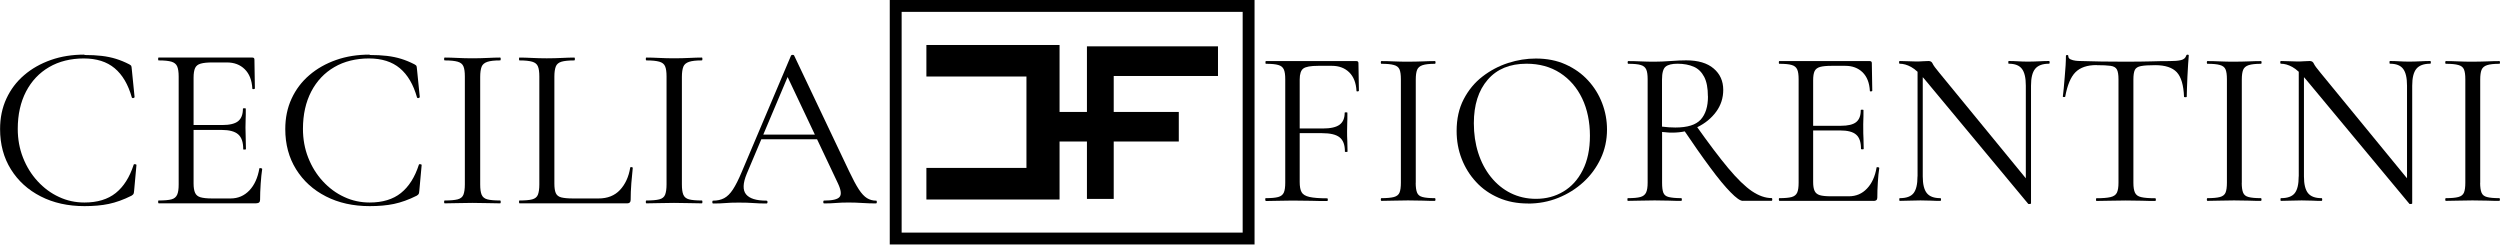 <svg xmlns="http://www.w3.org/2000/svg" id="Capa_1" data-name="Capa 1" viewBox="0 0 332.31 32.5"><defs><style>      .cls-1 {        stroke-width: 0px;      }      .cls-2 {        fill: none;        stroke: #000;        stroke-miterlimit: 10;        stroke-width: 1.58px;      }    </style></defs><rect class="cls-2" x="119.06" y=".79" width="46.91" height="30.92"></rect><polygon class="cls-1" points="148.04 10.1 148.04 14.88 156.69 14.88 156.69 18.81 148.04 18.81 148.04 26.44 144.48 26.44 144.48 18.81 140.84 18.81 140.84 26.52 123.14 26.52 123.14 22.32 136.44 22.32 136.44 10.17 123.14 10.17 123.14 5.98 140.84 5.98 140.84 14.88 144.48 14.88 144.48 6.16 161.9 6.16 161.9 10.1 148.04 10.1"></polygon><g><path class="cls-1" d="m11.22,7.31c.87,0,1.64.04,2.31.12s1.3.21,1.88.39c.58.18,1.17.42,1.77.73.14.08.23.15.26.2.03.05.06.21.08.48l.37,3.69s-.05.08-.15.11c-.1.03-.18,0-.22-.08-.48-1.71-1.24-3.01-2.28-3.88-1.04-.87-2.41-1.3-4.11-1.3s-3.29.38-4.6,1.15c-1.31.76-2.34,1.85-3.07,3.25-.73,1.41-1.1,3.06-1.1,4.96,0,1.36.23,2.64.7,3.83.47,1.19,1.11,2.23,1.94,3.13.83.9,1.77,1.6,2.84,2.09,1.06.5,2.2.74,3.39.74,1.71,0,3.1-.42,4.15-1.26s1.85-2.09,2.39-3.77c.02-.06.09-.08.2-.06.11.02.17.05.17.09l-.31,3.41c-.02.25-.05.4-.09.46-.04.06-.12.13-.25.22-1.07.54-2.09.9-3.04,1.1s-2.03.29-3.22.29c-2.19,0-4.13-.43-5.81-1.29-1.69-.86-3.01-2.06-3.97-3.6-.96-1.54-1.44-3.32-1.44-5.35,0-1.49.28-2.84.84-4.05s1.34-2.25,2.36-3.12c1.01-.87,2.2-1.54,3.56-2.02,1.36-.48,2.85-.71,4.46-.71Z"></path><path class="cls-1" d="m34.07,27.03h-12.99s-.06-.06-.06-.19.02-.19.06-.19c.76,0,1.33-.05,1.71-.15s.62-.31.76-.62.2-.76.2-1.36v-14.35c0-.6-.07-1.05-.2-1.35-.13-.3-.39-.51-.76-.62-.37-.11-.94-.17-1.71-.17-.04,0-.06-.06-.06-.19s.02-.19.06-.19h12.46c.19,0,.28.09.28.28l.06,3.81c0,.06-.06.1-.17.11-.11.01-.17-.02-.17-.08-.06-1.12-.4-1.97-1.01-2.57-.61-.6-1.4-.9-2.37-.9h-1.89c-.7,0-1.23.05-1.6.16-.36.1-.61.3-.74.59-.13.29-.2.71-.2,1.27v14.07c0,.54.07.95.2,1.24.13.29.37.49.71.59.34.1.85.16,1.53.16h2.48c.99,0,1.82-.36,2.5-1.07.67-.71,1.11-1.68,1.32-2.9,0-.06.06-.08.19-.06.12.02.19.06.19.12-.08.54-.15,1.19-.2,1.95-.05.76-.08,1.48-.08,2.14,0,.31-.17.46-.5.46Zm-1.74-7.22c0-.91-.22-1.56-.67-1.95-.44-.39-1.18-.59-2.22-.59h-4.65v-.65h4.74c.99,0,1.7-.17,2.12-.51.42-.34.64-.89.64-1.66,0-.04.06-.06.19-.06s.19.02.19.06c0,.62,0,1.1-.02,1.44-.01.34-.02.7-.02,1.07,0,.48.01.94.03,1.4.02.46.03.94.03,1.46,0,.04-.06.06-.19.06s-.19-.02-.19-.06Z"></path><path class="cls-1" d="m49.13,7.31c.87,0,1.64.04,2.31.12s1.3.21,1.88.39c.58.18,1.17.42,1.77.73.14.08.23.15.26.2.03.05.06.21.08.48l.37,3.69s-.05.08-.15.11c-.1.03-.18,0-.22-.08-.48-1.71-1.24-3.01-2.28-3.88-1.04-.87-2.41-1.3-4.11-1.3s-3.29.38-4.6,1.15c-1.31.76-2.34,1.85-3.07,3.25-.73,1.41-1.1,3.06-1.1,4.96,0,1.36.23,2.64.7,3.83.47,1.19,1.11,2.23,1.94,3.13.83.9,1.77,1.6,2.84,2.09,1.06.5,2.2.74,3.39.74,1.71,0,3.1-.42,4.15-1.26s1.85-2.09,2.39-3.77c.02-.06.09-.08.2-.06.11.02.17.05.17.09l-.31,3.41c-.02.25-.05.4-.09.46-.04.06-.12.13-.25.22-1.07.54-2.09.9-3.04,1.1s-2.03.29-3.22.29c-2.19,0-4.13-.43-5.81-1.29-1.69-.86-3.01-2.06-3.97-3.6-.96-1.54-1.44-3.32-1.44-5.35,0-1.49.28-2.84.84-4.05s1.34-2.25,2.36-3.12c1.01-.87,2.2-1.54,3.56-2.02,1.36-.48,2.85-.71,4.46-.71Z"></path><path class="cls-1" d="m63.83,24.52c0,.6.06,1.05.19,1.36s.38.52.76.62.95.15,1.69.15c.06,0,.09.06.09.19s-.03.19-.09.19c-.5,0-1.05-.01-1.66-.03-.61-.02-1.29-.03-2.03-.03-.68,0-1.34.01-1.97.03-.63.02-1.19.03-1.69.03-.06,0-.09-.06-.09-.19s.03-.19.09-.19c.74,0,1.31-.05,1.71-.15.39-.1.65-.31.77-.62s.19-.76.19-1.36v-14.35c0-.6-.06-1.05-.19-1.35-.12-.3-.38-.51-.77-.62-.39-.11-.96-.17-1.71-.17-.06,0-.09-.06-.09-.19s.03-.19.09-.19c.5,0,1.06.02,1.69.05.63.03,1.29.05,1.97.05.74,0,1.43-.02,2.05-.05.62-.03,1.17-.05,1.64-.05.06,0,.09.06.09.19s-.03.19-.09.19c-.74,0-1.31.06-1.69.19s-.64.34-.76.65-.19.76-.19,1.36v14.29Z"></path><path class="cls-1" d="m73.69,10.2v14.2c0,.56.06.98.19,1.27s.37.48.73.57c.36.09.88.14,1.57.14h3.38c1.2,0,2.15-.38,2.85-1.13.7-.75,1.16-1.74,1.36-2.96,0-.06.06-.09.17-.08.11.01.17.05.17.11-.06.56-.12,1.23-.19,2.03-.06.8-.09,1.53-.09,2.22,0,.31-.16.46-.46.46h-14.32s-.06-.06-.06-.19.02-.19.06-.19c.74,0,1.31-.05,1.69-.15.38-.1.64-.31.76-.62s.19-.76.19-1.36v-14.35c0-.6-.06-1.05-.19-1.35-.12-.3-.38-.51-.76-.62-.38-.11-.95-.17-1.69-.17-.04,0-.06-.06-.06-.19s.02-.19.06-.19c.5,0,1.05.02,1.67.05.62.03,1.27.05,1.95.05.72,0,1.4-.02,2.02-.05.62-.03,1.17-.05,1.64-.05.06,0,.09.06.09.19s-.03.19-.09.19c-.74,0-1.31.06-1.69.17-.38.11-.64.33-.76.64-.12.31-.19.76-.19,1.36Z"></path><path class="cls-1" d="m90.64,24.52c0,.6.06,1.05.19,1.36s.38.52.76.62.95.15,1.69.15c.06,0,.09.06.09.19s-.03.19-.09.19c-.5,0-1.05-.01-1.66-.03-.61-.02-1.29-.03-2.03-.03-.68,0-1.34.01-1.97.03-.63.02-1.19.03-1.69.03-.06,0-.09-.06-.09-.19s.03-.19.09-.19c.74,0,1.31-.05,1.71-.15.39-.1.65-.31.77-.62s.19-.76.19-1.36v-14.35c0-.6-.06-1.05-.19-1.35-.12-.3-.38-.51-.77-.62-.39-.11-.96-.17-1.71-.17-.06,0-.09-.06-.09-.19s.03-.19.09-.19c.5,0,1.06.02,1.69.05.63.03,1.29.05,1.97.05.74,0,1.43-.02,2.05-.05.62-.03,1.17-.05,1.64-.05.06,0,.09.06.09.19s-.03.19-.09.19c-.74,0-1.31.06-1.69.19s-.64.34-.76.65-.19.76-.19,1.36v14.29Z"></path><path class="cls-1" d="m116.43,26.66c.08,0,.12.06.12.19s-.04.19-.12.19c-.6,0-1.21-.02-1.83-.06-.62-.04-1.22-.06-1.8-.06-.64,0-1.2.02-1.67.06-.48.04-1,.06-1.58.06-.08,0-.12-.06-.12-.19s.04-.19.12-.19c1.1,0,1.78-.16,2.05-.48.27-.32.2-.92-.22-1.81l-6.88-14.54.77-.96-6.01,14.23c-.52,1.26-.55,2.17-.09,2.73s1.35.84,2.7.84c.1,0,.15.06.15.19s-.05.19-.15.19c-.62,0-1.19-.02-1.71-.06-.52-.04-1.17-.06-1.95-.06-.74,0-1.34.02-1.78.06-.44.04-.99.06-1.63.06-.08,0-.12-.06-.12-.19s.04-.19.12-.19c.56,0,1.04-.11,1.46-.33.41-.22.8-.6,1.16-1.15.36-.55.76-1.34,1.19-2.37l6.54-15.44c.04-.06.11-.09.22-.09s.17.03.19.09l7.32,15.41c.48,1.01.9,1.8,1.27,2.37.37.57.74.96,1.1,1.18.36.22.76.33,1.19.33Zm-15.65-8.15l.31-.62h8.21l.22.62h-8.74Z"></path></g><g><path class="cls-1" d="m168.24,26.7s-.06-.06-.06-.18.02-.18.06-.18c.74,0,1.29-.05,1.66-.15.37-.1.62-.3.75-.59s.19-.73.19-1.31v-13.77c0-.57-.06-1.01-.19-1.29-.13-.29-.37-.49-.73-.59-.36-.11-.91-.16-1.65-.16-.04,0-.06-.06-.06-.18s.02-.18.06-.18h12.03c.18,0,.27.09.27.27l.06,3.66c0,.06-.06.09-.16.1-.11.01-.16-.01-.16-.07-.06-1.07-.38-1.89-.97-2.47-.59-.57-1.35-.86-2.29-.86h-1.83c-1,0-1.66.12-1.98.36-.32.24-.48.72-.48,1.46v13.62c0,.59.08,1.05.25,1.35.17.31.52.52,1.05.64.53.12,1.31.18,2.35.18.06,0,.09.06.09.18s-.03.18-.09.18c-.66,0-1.36,0-2.11-.03-.75-.02-1.58-.03-2.5-.03-.66,0-1.3.01-1.92.03-.62.02-1.17.03-1.65.03Zm10.53-6.57c0-.87-.23-1.5-.7-1.87-.47-.38-1.25-.56-2.35-.56h-3.86v-.62h3.95c1.06,0,1.81-.17,2.26-.51.45-.34.67-.86.67-1.58,0-.04.06-.06.18-.06s.18.02.18.06c0,.59,0,1.06-.02,1.38-.01.33-.02.67-.02,1.03,0,.46,0,.9.03,1.34.02.44.03.9.03,1.4,0,.04-.06.06-.18.06s-.18-.02-.18-.06Z"></path><path class="cls-1" d="m188.18,24.29c0,.58.06,1.01.18,1.31s.36.5.73.59c.37.1.91.15,1.63.15.06,0,.09.06.09.18s-.03.18-.09.18c-.48,0-1.01,0-1.6-.03-.59-.02-1.24-.03-1.96-.03-.66,0-1.29.01-1.9.03-.61.02-1.15.03-1.63.03-.06,0-.09-.06-.09-.18s.03-.18.09-.18c.72,0,1.27-.05,1.65-.15.38-.1.63-.3.75-.59s.18-.73.18-1.31v-13.77c0-.57-.06-1.01-.18-1.29-.12-.29-.37-.49-.75-.59-.38-.11-.93-.16-1.65-.16-.06,0-.09-.06-.09-.18s.03-.18.09-.18c.48,0,1.02.01,1.63.04.61.03,1.24.04,1.9.04.72,0,1.38-.02,1.98-.04.6-.03,1.13-.04,1.59-.04.06,0,.09.06.09.18s-.03.18-.09.18c-.72,0-1.26.06-1.63.18-.37.12-.61.33-.73.62s-.18.73-.18,1.31v13.71Z"></path><path class="cls-1" d="m203.11,27.05c-1.44,0-2.74-.25-3.91-.76-1.17-.51-2.17-1.2-2.99-2.1-.83-.89-1.47-1.92-1.92-3.08-.45-1.16-.67-2.39-.67-3.7,0-1.61.31-3.01.94-4.22.63-1.21,1.46-2.22,2.5-3.02,1.04-.8,2.17-1.4,3.41-1.8,1.24-.4,2.46-.59,3.68-.59,1.48,0,2.8.26,3.97.79,1.17.53,2.16,1.23,2.98,2.13.82.89,1.44,1.9,1.87,3.03.43,1.13.64,2.29.64,3.48,0,1.39-.28,2.68-.84,3.87-.56,1.19-1.32,2.23-2.29,3.12-.97.89-2.09,1.59-3.35,2.1-1.27.51-2.61.76-4.03.76Zm1.05-.62c1.36,0,2.57-.32,3.65-.97,1.08-.64,1.94-1.59,2.57-2.84.64-1.25.96-2.78.96-4.58s-.34-3.51-1.03-4.95c-.69-1.44-1.67-2.57-2.93-3.39-1.27-.82-2.76-1.23-4.47-1.23-2.21,0-3.94.71-5.16,2.13-1.23,1.42-1.84,3.35-1.84,5.78,0,1.41.19,2.72.58,3.94s.95,2.29,1.69,3.21c.74.92,1.62,1.64,2.63,2.14s2.13.76,3.35.76Z"></path><path class="cls-1" d="m224.12,8.02c1.6,0,2.82.36,3.67,1.09.85.72,1.27,1.67,1.27,2.84,0,1.07-.31,2.04-.94,2.9s-1.46,1.54-2.48,2.04c-1.03.5-2.15.74-3.37.74-.2,0-.42,0-.67-.03-.25-.02-.47-.04-.67-.06v6.75c0,.58.05,1.01.16,1.31.11.3.35.5.72.59s.92.15,1.66.15c.06,0,.09.06.09.18s-.03.18-.09.18c-.48,0-1.01,0-1.6-.03-.59-.02-1.23-.03-1.93-.03-.66,0-1.29.01-1.9.03-.61.02-1.16.03-1.66.03-.04,0-.06-.06-.06-.18s.02-.18.06-.18c.74,0,1.29-.05,1.66-.15s.62-.3.76-.59.21-.73.21-1.31v-13.77c0-.57-.06-1.01-.19-1.29-.13-.29-.37-.49-.73-.59-.36-.11-.91-.16-1.65-.16-.06,0-.09-.06-.09-.18s.03-.18.09-.18c.48,0,1.02.01,1.62.04s1.23.04,1.89.04c.62,0,1.33-.03,2.14-.09s1.49-.09,2.05-.09Zm2.9,4.79c0-1.09-.16-1.95-.49-2.59-.33-.63-.79-1.09-1.39-1.35s-1.32-.4-2.15-.4c-.74,0-1.27.13-1.59.39-.32.26-.48.83-.48,1.73v6.24c.28.04.58.07.9.09.32.02.61.03.87.03,1.62,0,2.74-.35,3.38-1.06s.96-1.73.96-3.08Zm4.64,13.89c-.34,0-.88-.38-1.63-1.15-.75-.76-1.66-1.86-2.72-3.3-1.07-1.44-2.26-3.14-3.58-5.1l1.68-.51c1.7,2.4,3.14,4.31,4.32,5.72,1.19,1.42,2.23,2.43,3.14,3.05.91.61,1.78.92,2.62.92.06,0,.09.06.09.18s-.03.18-.09.18h-3.83Z"></path><path class="cls-1" d="m249.05,26.7h-12.54s-.06-.06-.06-.18.02-.18.06-.18c.74,0,1.29-.05,1.65-.15.36-.1.6-.3.73-.59s.19-.73.19-1.31v-13.77c0-.57-.06-1.01-.19-1.29-.13-.29-.37-.49-.73-.59-.36-.11-.91-.16-1.65-.16-.04,0-.06-.06-.06-.18s.02-.18.06-.18h12.03c.18,0,.27.09.27.27l.06,3.66c0,.06-.06.09-.16.1-.11.01-.16-.01-.16-.07-.06-1.07-.38-1.89-.97-2.47-.59-.57-1.35-.86-2.29-.86h-1.83c-.68,0-1.19.05-1.54.15-.35.1-.59.29-.72.56-.13.28-.19.68-.19,1.22v13.5c0,.52.06.91.19,1.19.13.28.36.47.69.57.33.1.82.15,1.48.15h2.39c.96,0,1.76-.34,2.41-1.03.65-.68,1.07-1.61,1.27-2.78,0-.06.06-.08.18-.06.12.02.18.06.18.12-.08.52-.15,1.14-.19,1.87-.05.73-.07,1.42-.07,2.05,0,.3-.16.45-.48.45Zm-1.68-6.93c0-.87-.21-1.5-.64-1.87-.43-.38-1.14-.56-2.14-.56h-4.49v-.62h4.58c.96,0,1.64-.16,2.05-.49.41-.33.61-.86.61-1.59,0-.04.06-.06.18-.06s.18.02.18.06c0,.59,0,1.06-.02,1.38s-.01.67-.01,1.03c0,.46,0,.9.03,1.34.02.44.03.9.03,1.4,0,.04-.06.06-.18.06s-.18-.02-.18-.06Z"></path><path class="cls-1" d="m269.97,27.05s-.05.06-.15.07c-.1,0-.17,0-.21-.01l-13.77-16.56c-.68-.81-1.28-1.36-1.81-1.65-.53-.29-1.03-.43-1.51-.43-.06,0-.09-.06-.09-.18s.03-.18.09-.18c.36,0,.72.01,1.09.03.37.02.7.03,1,.03.36,0,.7,0,1.02-.03.32-.02.56-.03.72-.03.26,0,.44.11.54.34.1.23.39.63.87,1.2l11.97,14.6.24,2.8Zm-15.08-3.6v-14.66l.69.06v14.6c0,1.03.18,1.77.54,2.22.36.45.96.67,1.8.67.06,0,.09.06.09.18s-.03.18-.09.18c-.4,0-.81,0-1.23-.03-.42-.02-.89-.03-1.41-.03s-.98.01-1.44.03c-.46.02-.9.03-1.32.03-.04,0-.06-.06-.06-.18s.02-.18.06-.18c.88,0,1.49-.22,1.84-.67.35-.45.52-1.18.52-2.22Zm15.08-12.07v15.67l-.69-.92v-14.75c0-1.03-.17-1.77-.52-2.23-.35-.46-.93-.68-1.75-.68-.04,0-.06-.06-.06-.18s.02-.18.06-.18c.4,0,.81.01,1.24.04s.89.04,1.39.04.95-.02,1.42-.04c.47-.03.9-.04,1.3-.04.06,0,.09.06.09.18s-.03.18-.09.18c-.86,0-1.47.23-1.84.68-.37.46-.55,1.2-.55,2.23Z"></path><path class="cls-1" d="m278.68,8.65c-1.24,0-2.17.32-2.8.95-.63.63-1.08,1.71-1.36,3.24,0,.04-.06.06-.16.06s-.16-.02-.16-.06c.04-.26.08-.62.12-1.09.04-.47.08-.97.13-1.5s.09-1.06.12-1.56c.03-.51.04-.92.04-1.23,0-.1.05-.15.16-.15s.16.05.16.15c0,.2.1.34.3.43.2.09.42.15.67.18.25.03.46.04.64.04,1.72.06,3.72.09,6.02.09,1.42,0,2.54-.02,3.37-.04.83-.03,1.63-.04,2.41-.04.68,0,1.2-.04,1.57-.13s.6-.29.7-.61c.02-.08.08-.12.18-.12s.15.04.15.12c-.02.3-.05.7-.09,1.22-.04.52-.07,1.05-.09,1.61-.02.56-.04,1.07-.06,1.55-.02.48-.03.84-.03,1.1,0,.04-.06.06-.18.06s-.18-.02-.18-.06c-.06-1.55-.38-2.63-.96-3.26-.58-.62-1.54-.94-2.87-.94-.84,0-1.47.04-1.89.12s-.69.25-.82.52c-.13.27-.19.7-.19,1.29v13.71c0,.58.07,1.01.21,1.31.14.3.41.5.82.59.41.1,1.03.15,1.87.15.06,0,.09.06.09.18s-.03.18-.09.18c-.52,0-1.11,0-1.77-.03-.66-.02-1.38-.03-2.15-.03-.74,0-1.44.01-2.09.03-.66.02-1.26.03-1.8.03-.04,0-.06-.06-.06-.18s.02-.18.06-.18c.82,0,1.44-.05,1.87-.15.43-.1.71-.3.85-.59.14-.3.21-.73.21-1.31v-13.77c0-.59-.07-1.03-.21-1.29-.14-.27-.42-.43-.84-.49-.42-.06-1.05-.09-1.89-.09Z"></path><path class="cls-1" d="m297.98,24.29c0,.58.06,1.01.18,1.31s.36.5.73.59c.37.1.91.15,1.63.15.06,0,.09.06.09.18s-.03.18-.09.18c-.48,0-1.01,0-1.6-.03-.59-.02-1.24-.03-1.96-.03-.66,0-1.29.01-1.9.03-.61.02-1.15.03-1.63.03-.06,0-.09-.06-.09-.18s.03-.18.09-.18c.72,0,1.27-.05,1.65-.15.38-.1.63-.3.75-.59s.18-.73.18-1.31v-13.77c0-.57-.06-1.01-.18-1.29-.12-.29-.37-.49-.75-.59-.38-.11-.93-.16-1.65-.16-.06,0-.09-.06-.09-.18s.03-.18.09-.18c.48,0,1.02.01,1.63.04.61.03,1.24.04,1.9.04.72,0,1.38-.02,1.98-.04.6-.03,1.13-.04,1.59-.04.06,0,.09.06.09.18s-.03.18-.09.18c-.72,0-1.26.06-1.63.18-.37.12-.61.33-.73.62s-.18.73-.18,1.31v13.71Z"></path><path class="cls-1" d="m320.64,27.05s-.05.06-.15.07c-.1,0-.17,0-.21-.01l-13.77-16.56c-.68-.81-1.28-1.36-1.81-1.65-.53-.29-1.03-.43-1.51-.43-.06,0-.09-.06-.09-.18s.03-.18.09-.18c.36,0,.72.01,1.09.03.37.02.7.03,1,.03.36,0,.7,0,1.02-.03.32-.02.56-.03.72-.03.26,0,.44.11.54.34.1.23.39.63.87,1.2l11.97,14.6.24,2.8Zm-15.08-3.6v-14.66l.69.06v14.6c0,1.03.18,1.77.54,2.22.36.45.96.67,1.8.67.06,0,.09.06.09.18s-.03.18-.09.18c-.4,0-.81,0-1.23-.03-.42-.02-.89-.03-1.41-.03s-.98.01-1.44.03c-.46.02-.9.03-1.32.03-.04,0-.06-.06-.06-.18s.02-.18.06-.18c.88,0,1.49-.22,1.84-.67.35-.45.52-1.18.52-2.22Zm15.08-12.07v15.67l-.69-.92v-14.75c0-1.03-.17-1.77-.52-2.23-.35-.46-.93-.68-1.75-.68-.04,0-.06-.06-.06-.18s.02-.18.06-.18c.4,0,.81.01,1.24.04s.89.04,1.39.04.95-.02,1.42-.04c.47-.03.9-.04,1.3-.04.06,0,.09.06.09.18s-.03.18-.09.18c-.86,0-1.47.23-1.84.68-.37.46-.55,1.2-.55,2.23Z"></path><path class="cls-1" d="m329.67,24.29c0,.58.06,1.01.18,1.31s.36.5.73.59c.37.1.91.15,1.63.15.06,0,.09.06.09.18s-.03.18-.09.18c-.48,0-1.01,0-1.6-.03-.59-.02-1.24-.03-1.96-.03-.66,0-1.29.01-1.9.03-.61.02-1.15.03-1.63.03-.06,0-.09-.06-.09-.18s.03-.18.09-.18c.72,0,1.27-.05,1.65-.15.38-.1.63-.3.75-.59s.18-.73.18-1.31v-13.77c0-.57-.06-1.01-.18-1.29-.12-.29-.37-.49-.75-.59-.38-.11-.93-.16-1.65-.16-.06,0-.09-.06-.09-.18s.03-.18.09-.18c.48,0,1.02.01,1.63.04.61.03,1.24.04,1.9.04.72,0,1.38-.02,1.98-.04.6-.03,1.13-.04,1.59-.04.06,0,.09.06.09.18s-.03.18-.09.18c-.72,0-1.26.06-1.63.18-.37.12-.61.33-.73.62s-.18.73-.18,1.31v13.71Z"></path></g></svg>